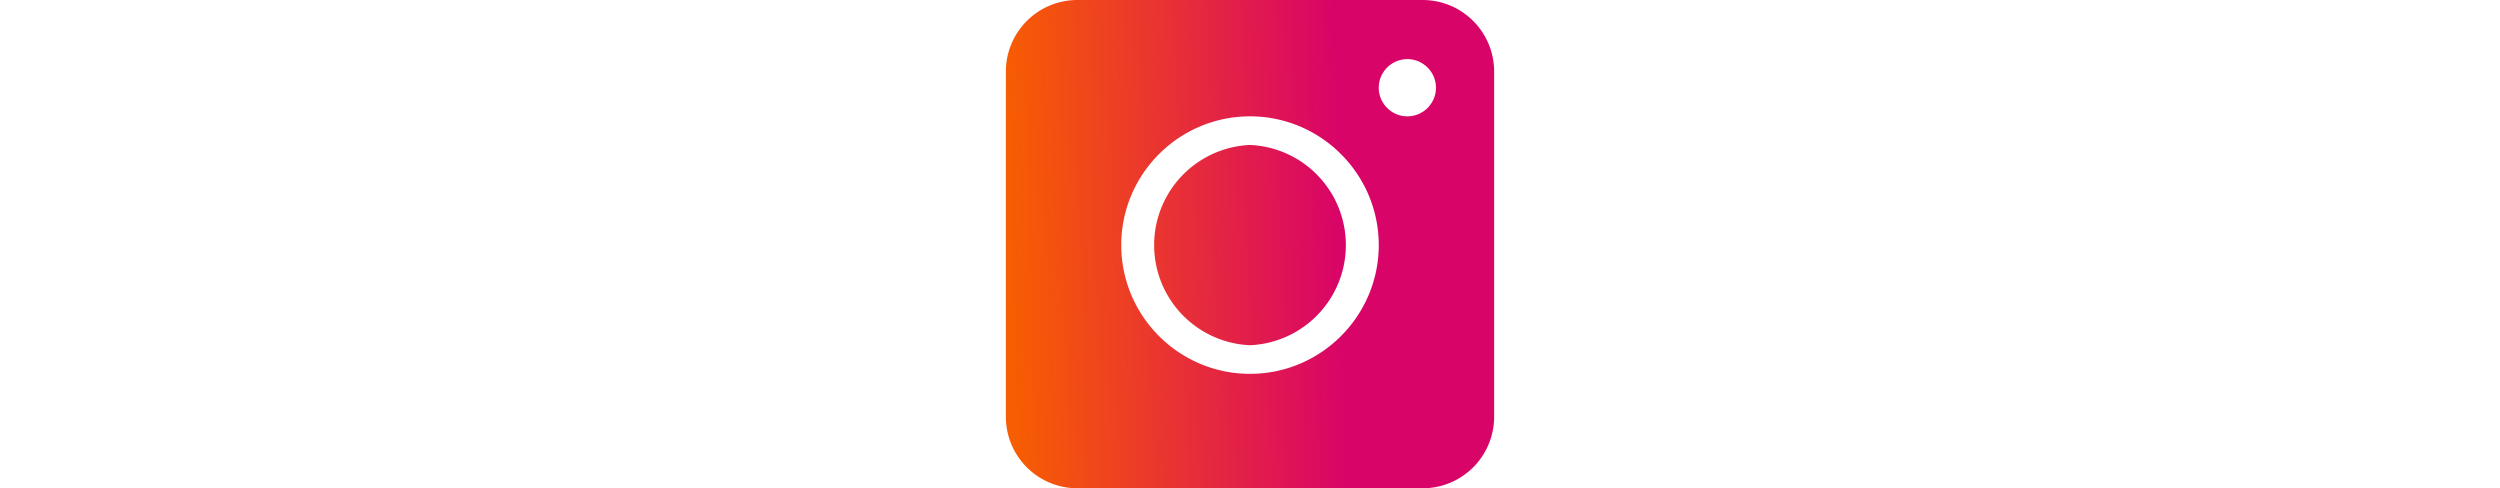 <svg xmlns="http://www.w3.org/2000/svg" xml:space="preserve" viewBox="0 0 512 512" height="100">
    <linearGradient id="a" x1="4.6" x2="350.1" y1="251" y2="260.6" gradientTransform="matrix(1 0 0 -1 0 514)" gradientUnits="userSpaceOnUse"><stop offset="0" style="stop-color:#f75d02"/><stop offset="1" style="stop-color:#d90468"/></linearGradient>
    <path fill="url(#a)" d="M256 152a105.1 105.1 0 0 0 0 210 105.1 105.1 0 0 0 0-210zm0 0a105.1 105.1 0 0 0 0 210 105.1 105.1 0 0 0 0-210zM437 0H75A75 75 0 0 0 0 75v362a75 75 0 0 0 75 75h362a75 75 0 0 0 75-75V75a75 75 0 0 0-75-75zM256 392c-74.4 0-135-60.6-135-135s60.6-135 135-135 135 60.6 135 135-60.6 135-135 135zm165-270c-16.5 0-30-13.5-30-30s13.5-30 30-30 30 13.5 30 30-13.5 30-30 30zm-165 30a105.1 105.1 0 0 0 0 210 105.1 105.1 0 0 0 0-210zm0 0a105.1 105.1 0 0 0 0 210 105.1 105.1 0 0 0 0-210zm0 0a105.1 105.1 0 0 0 0 210 105.1 105.1 0 0 0 0-210z"/>
</svg>